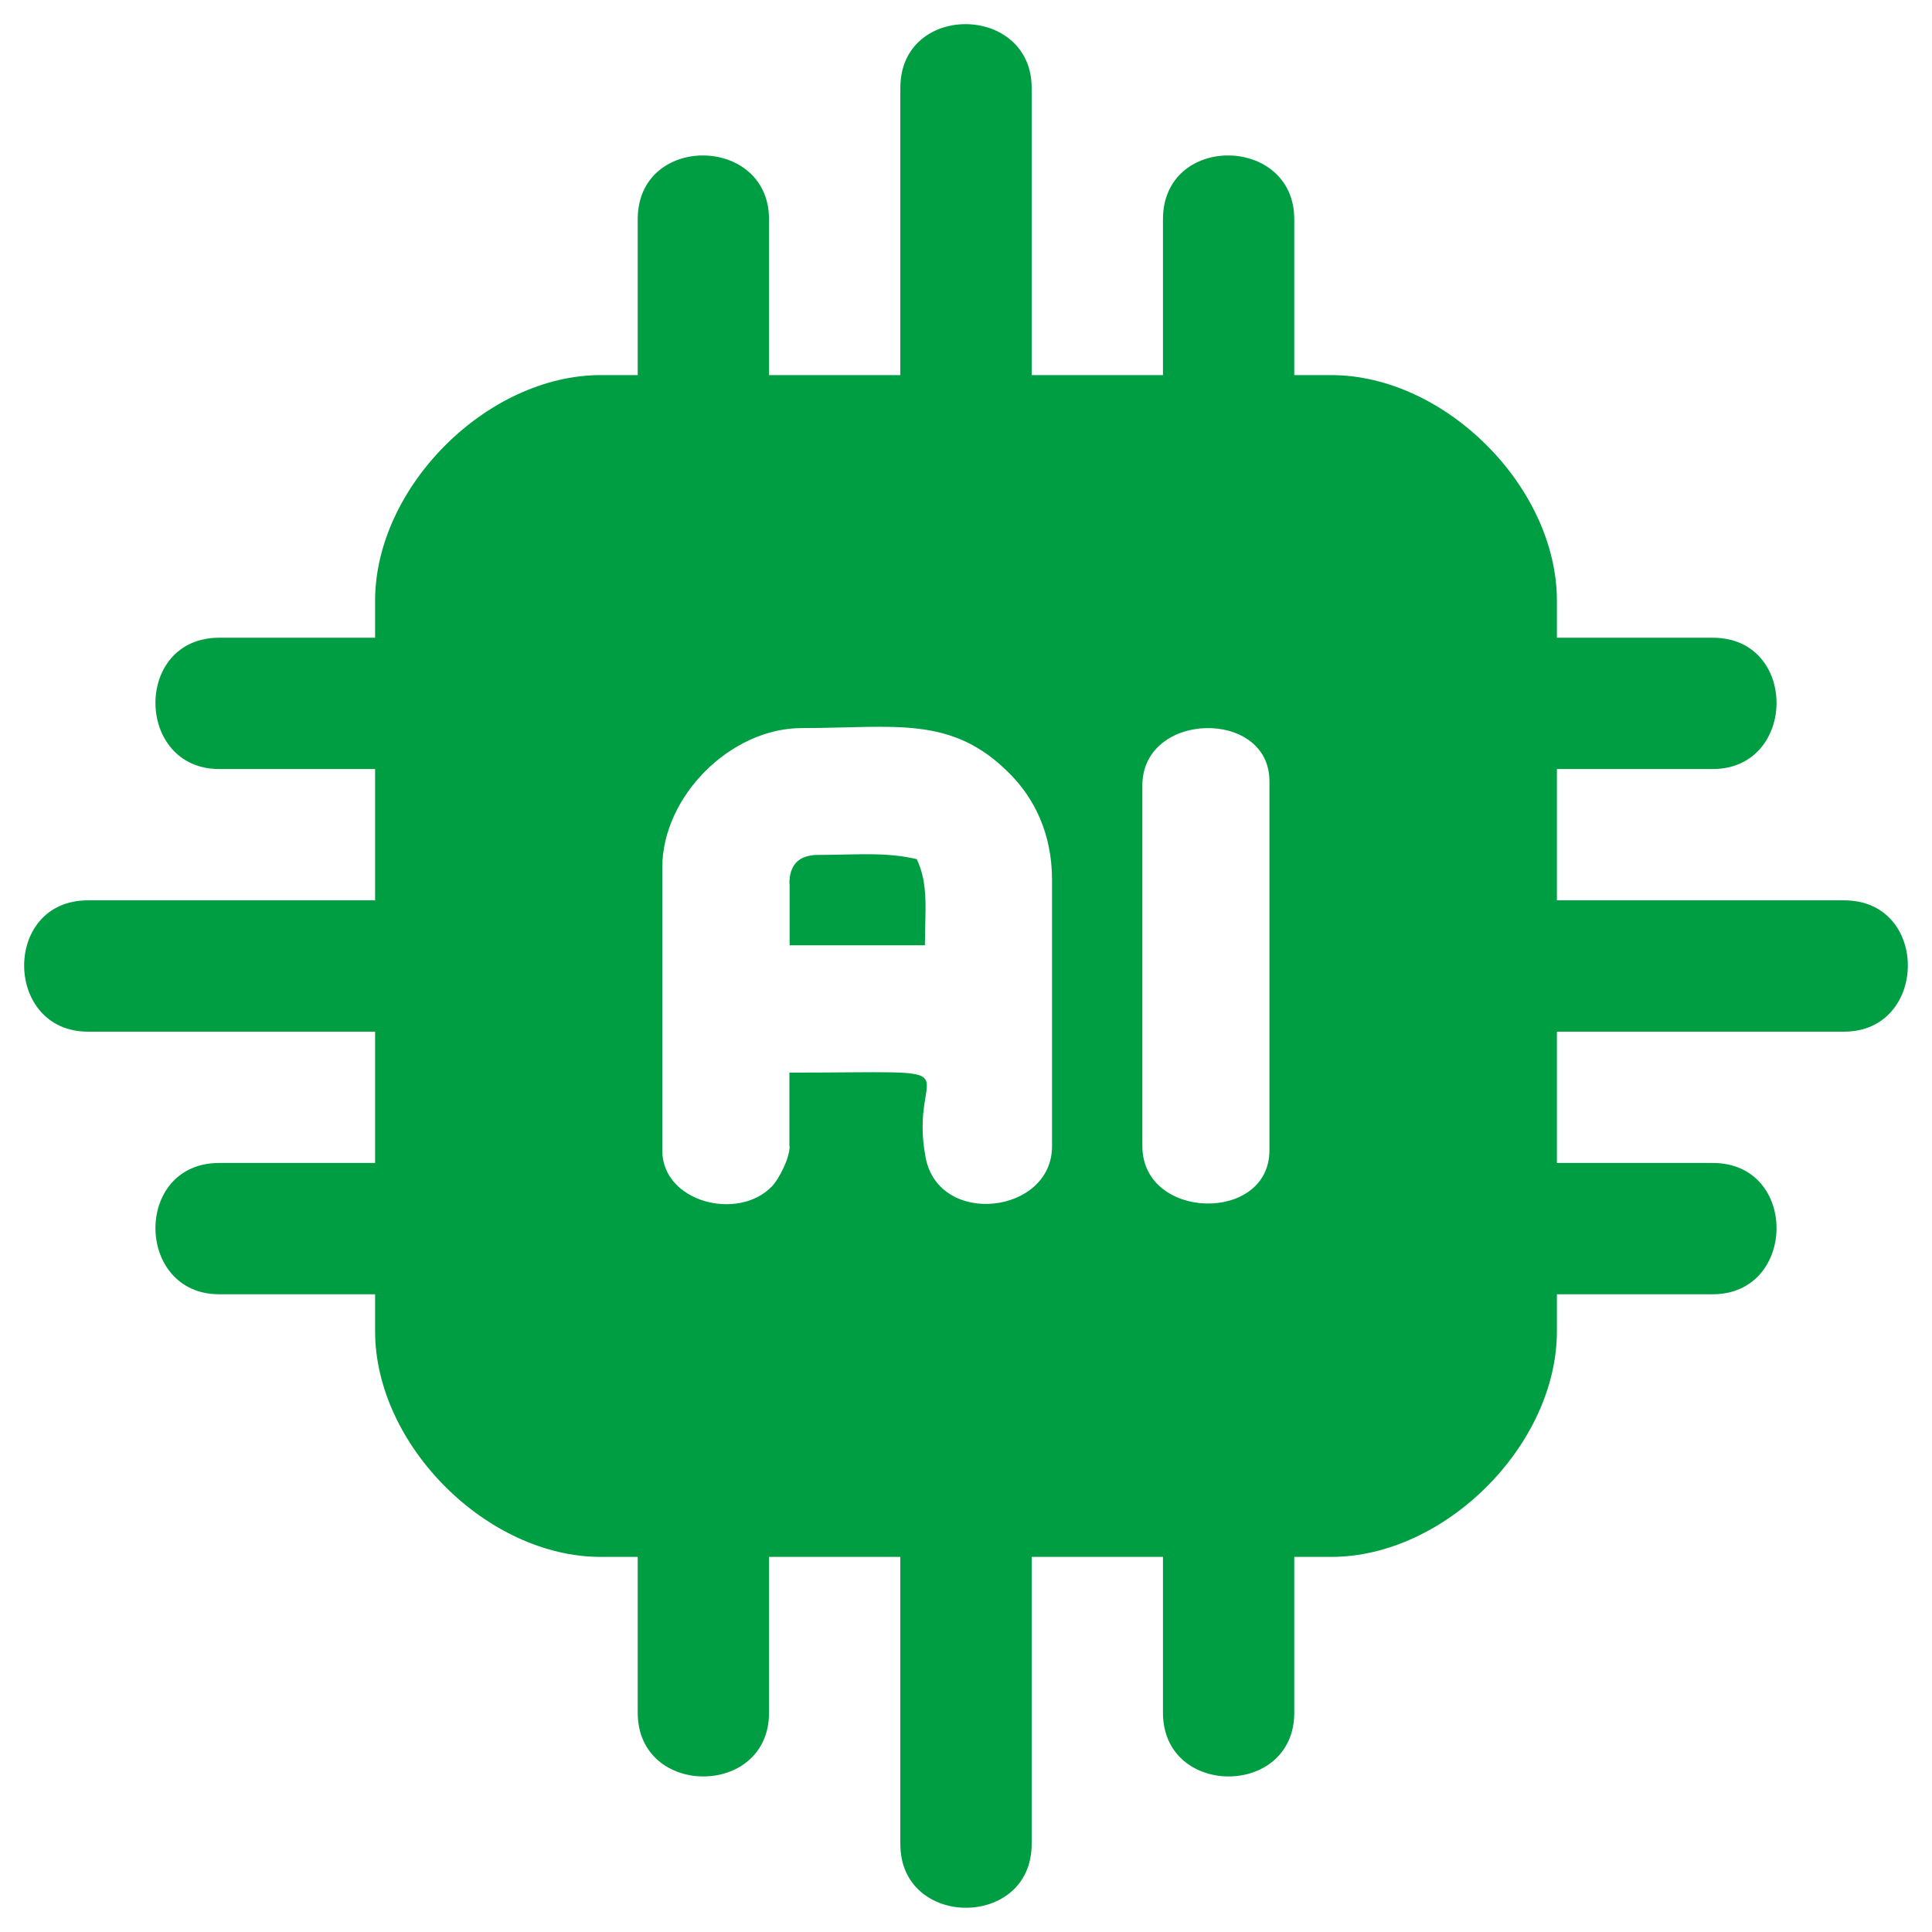 <svg width="80" height="80" viewBox="0 0 80 80" fill="none" xmlns="http://www.w3.org/2000/svg">
<path fill-rule="evenodd" clip-rule="evenodd" d="M47.303 47.467V32.523C47.303 29.439 52.565 29.336 52.565 32.348V47.632C52.565 50.654 47.303 50.541 47.303 47.457V47.467ZM32.697 47.467C32.697 47.971 32.245 48.834 31.968 49.122C30.57 50.582 27.424 49.78 27.424 47.642V35.925C27.424 32.975 30.251 30.148 33.201 30.148C37.045 30.148 39.409 29.593 41.824 32.05C42.811 33.047 43.562 34.496 43.562 36.428V47.467C43.562 50.273 38.885 50.818 38.33 47.94C37.559 43.942 40.91 44.415 32.687 44.415V47.467H32.697ZM37.281 3.64V15.532H31.844V9.078C31.844 5.593 26.407 5.521 26.407 9.078V15.532H24.875C20.168 15.532 15.532 20.168 15.532 24.875V26.407H9.078C5.521 26.407 5.593 31.844 9.078 31.844H15.532V37.281H3.64C0.084 37.281 0.156 42.719 3.64 42.719H15.532V48.156H9.078C5.521 48.156 5.593 53.593 9.078 53.593H15.532V55.125C15.532 59.832 20.168 64.468 24.875 64.468H26.407V70.922C26.407 74.438 31.844 74.438 31.844 70.922V64.468H37.281V76.36C37.281 79.875 42.719 79.875 42.719 76.36V64.468H48.156V70.922C48.156 74.438 53.593 74.438 53.593 70.922V64.468H55.125C59.832 64.468 64.468 59.832 64.468 55.125V53.593H70.922C74.407 53.593 74.479 48.156 70.922 48.156H64.468V42.719H76.36C79.844 42.719 79.916 37.281 76.36 37.281H64.468V31.844H70.922C74.407 31.844 74.479 26.407 70.922 26.407H64.468V24.875C64.468 20.168 59.832 15.532 55.125 15.532H53.593V9.078C53.593 5.593 48.156 5.521 48.156 9.078V15.532H42.719V3.64C42.719 0.156 37.281 0.084 37.281 3.64ZM32.697 36.593V39.142H38.299C38.299 37.723 38.463 36.624 37.96 35.575C36.654 35.267 35.452 35.4 33.879 35.4C33.088 35.4 32.687 35.801 32.687 36.593H32.697Z" fill="#009E42"/>
</svg>
